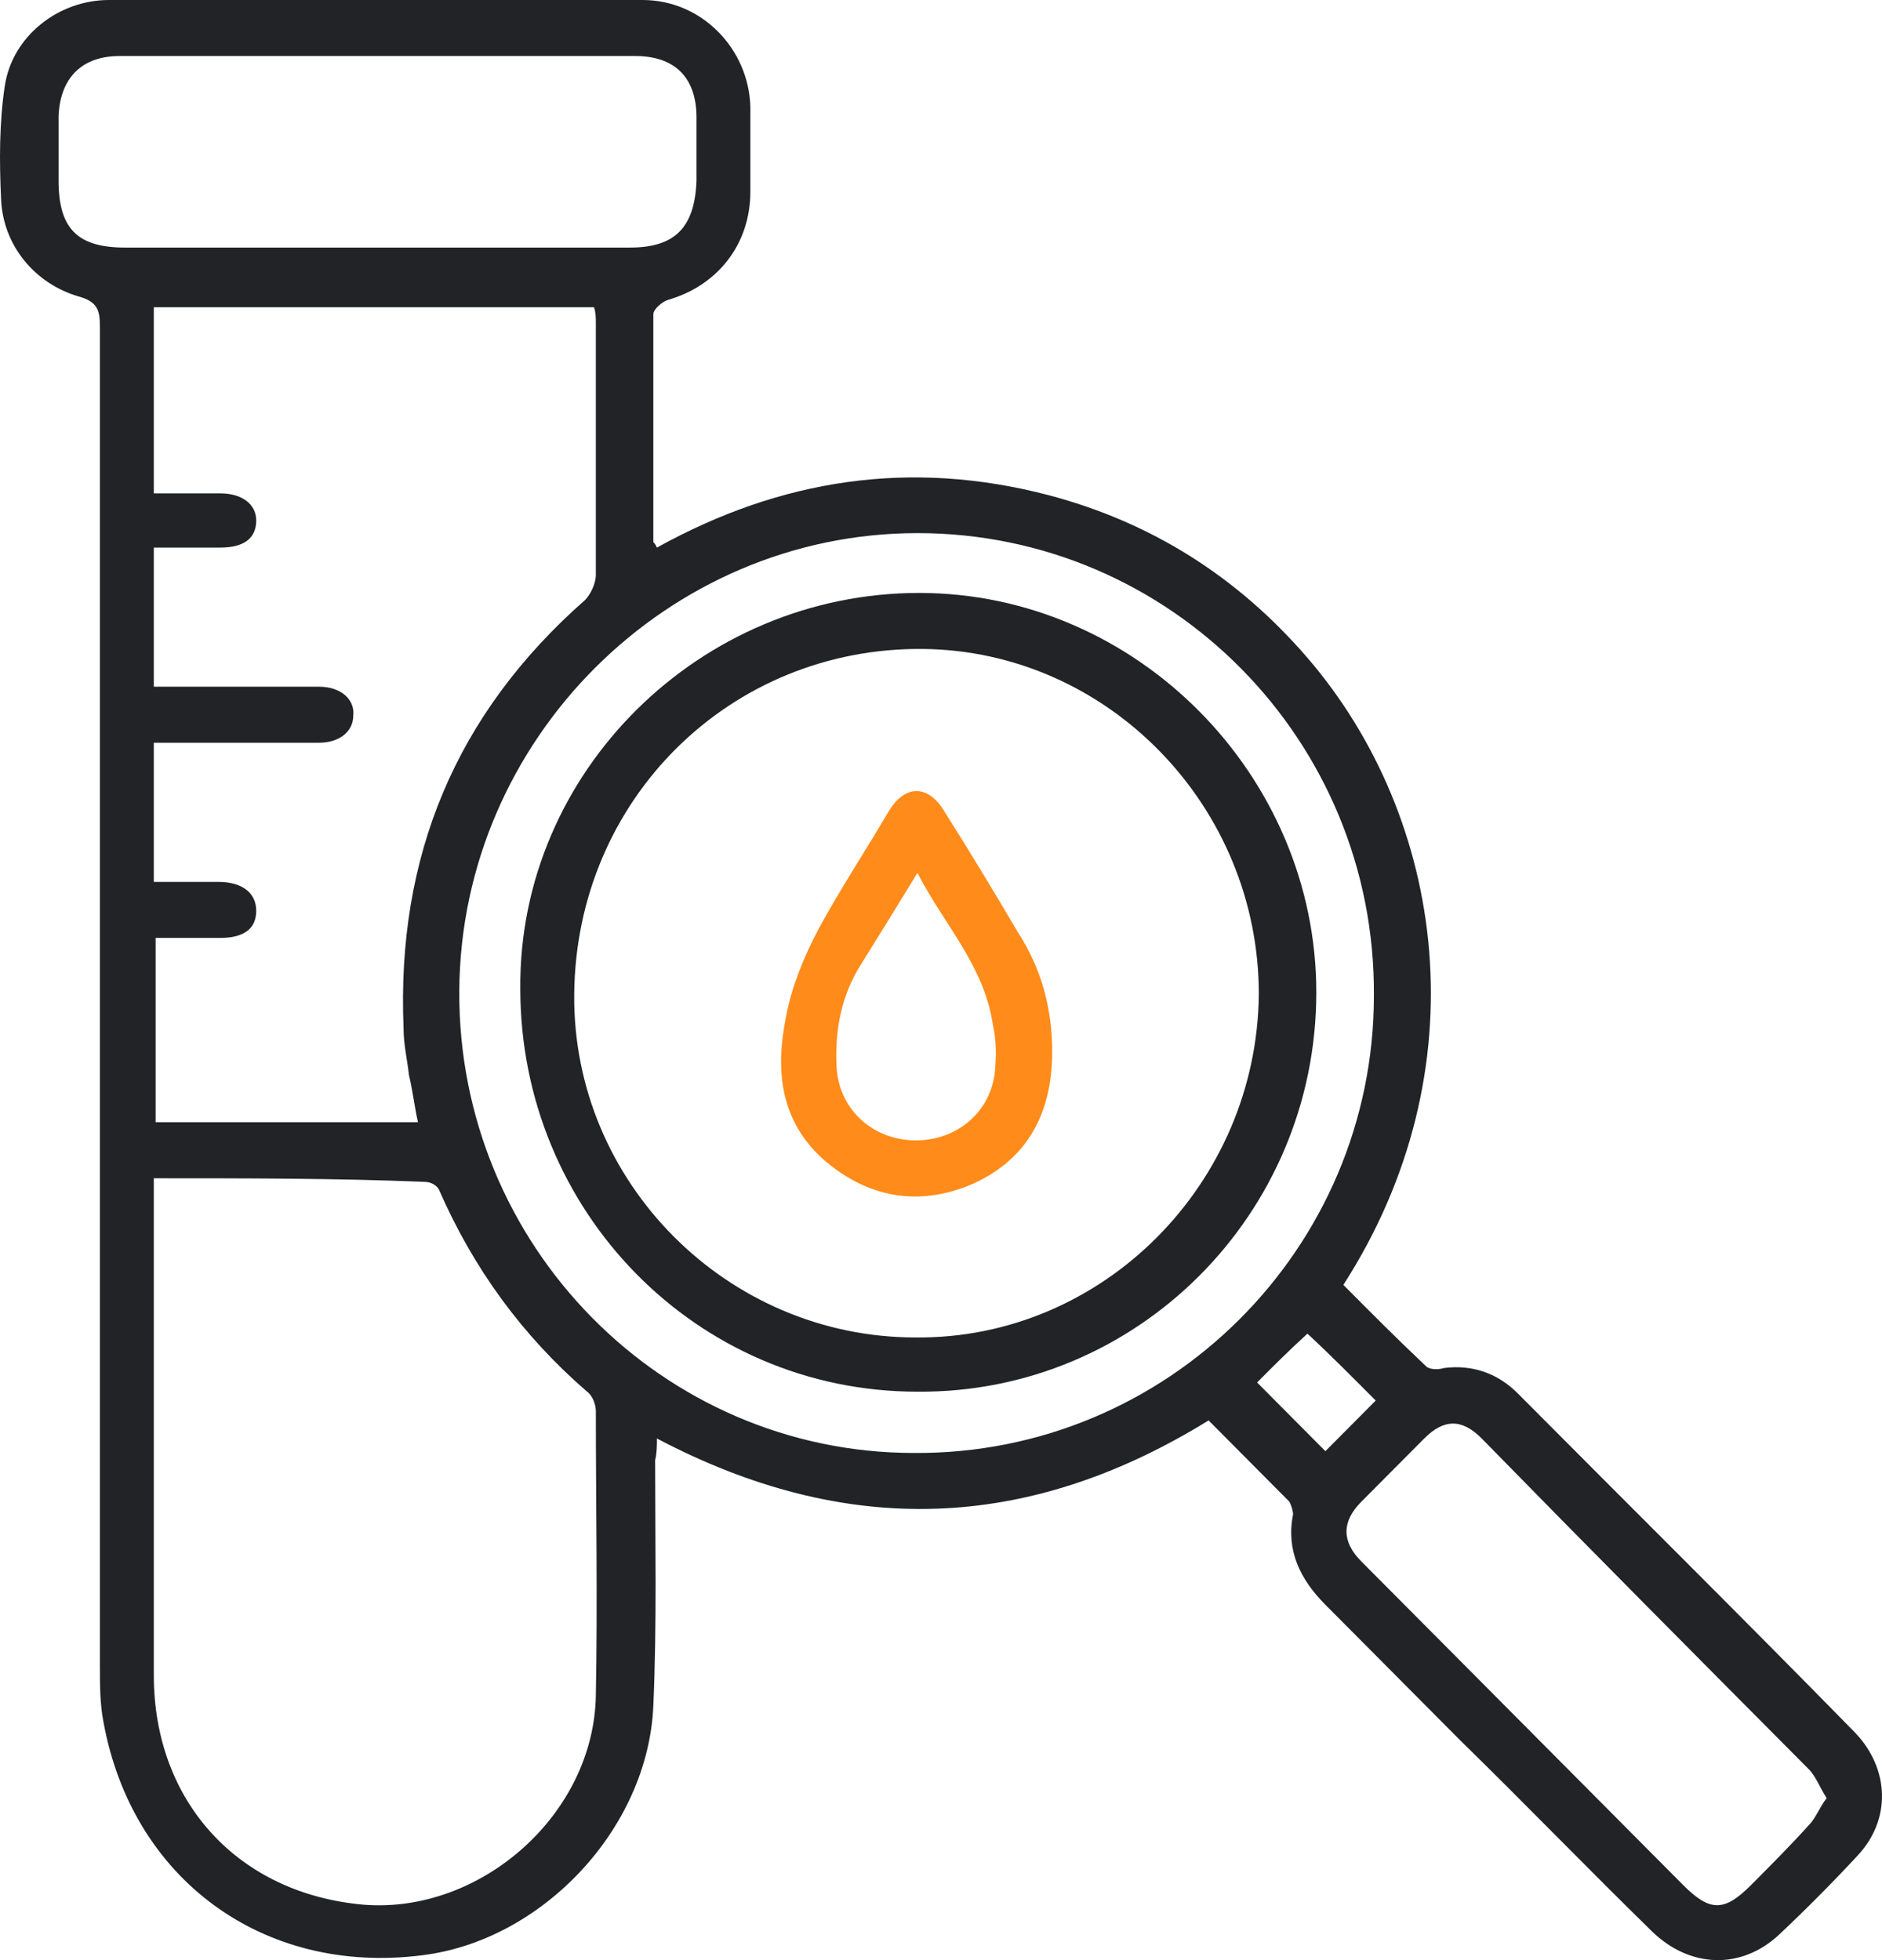 <svg xmlns="http://www.w3.org/2000/svg" fill="none" viewBox="0 0 48 50" height="50" width="48">
<path fill="#212326" d="M16.755 13.968C19.918 12.216 23.217 11.709 26.746 12.631C29.358 13.322 31.558 14.705 33.346 16.78C36.874 20.882 37.791 27.29 34.262 32.776C34.95 33.467 35.637 34.159 36.37 34.85C36.462 34.942 36.691 34.942 36.829 34.896C37.562 34.804 38.203 35.035 38.708 35.541C41.595 38.446 44.482 41.304 47.324 44.208C48.194 45.13 48.24 46.421 47.369 47.343C46.728 48.034 46.04 48.725 45.353 49.371C44.391 50.247 43.107 50.201 42.145 49.279C40.495 47.665 38.891 46.006 37.241 44.392C36.095 43.24 34.95 42.087 33.804 40.935C33.162 40.29 32.796 39.552 32.979 38.63C32.979 38.538 32.933 38.4 32.887 38.307C32.2 37.616 31.512 36.925 30.825 36.233C26.196 39.091 21.567 39.229 16.755 36.694C16.755 36.878 16.755 37.063 16.709 37.247C16.709 39.322 16.755 41.442 16.663 43.517C16.526 46.651 13.822 49.509 10.752 49.878C6.719 50.385 3.373 47.942 2.64 43.931C2.548 43.47 2.548 42.963 2.548 42.456C2.548 31.07 2.548 19.684 2.548 8.344C2.548 7.929 2.502 7.698 1.998 7.56C0.898 7.237 0.073 6.269 0.027 5.071C-0.018 4.103 -0.018 3.135 0.119 2.213C0.302 0.922 1.494 0 2.777 0C7.314 0 11.851 0 16.389 0C17.901 0 19.093 1.245 19.138 2.72C19.138 3.457 19.138 4.149 19.138 4.886C19.138 6.223 18.313 7.283 17.03 7.652C16.893 7.698 16.663 7.883 16.663 8.021C16.663 9.957 16.663 11.893 16.663 13.829C16.709 13.876 16.709 13.876 16.755 13.968ZM3.923 30.056C3.923 30.286 3.923 30.425 3.923 30.609C3.923 34.666 3.923 38.676 3.923 42.733C3.923 45.96 6.077 48.311 9.285 48.587C12.264 48.818 15.151 46.282 15.197 43.24C15.243 40.843 15.197 38.4 15.197 36.002C15.197 35.818 15.105 35.588 14.968 35.495C13.318 34.066 12.081 32.361 11.21 30.379C11.164 30.24 10.981 30.148 10.843 30.148C8.598 30.056 6.306 30.056 3.923 30.056ZM10.66 28.627C10.568 28.212 10.522 27.797 10.431 27.428C10.385 27.013 10.293 26.645 10.293 26.23C10.11 21.85 11.622 18.209 14.922 15.305C15.059 15.166 15.197 14.89 15.197 14.659C15.197 12.539 15.197 10.372 15.197 8.252C15.197 8.113 15.197 7.975 15.151 7.837C11.393 7.837 7.635 7.837 3.923 7.837C3.923 9.404 3.923 10.971 3.923 12.585C4.519 12.585 5.069 12.585 5.619 12.585C6.169 12.585 6.535 12.861 6.535 13.276C6.535 13.737 6.214 13.968 5.619 13.968C5.069 13.968 4.473 13.968 3.923 13.968C3.923 15.212 3.923 16.319 3.923 17.517C5.344 17.517 6.719 17.517 8.139 17.517C8.689 17.517 9.056 17.84 9.01 18.255C9.01 18.67 8.643 18.946 8.139 18.946C6.902 18.946 5.71 18.946 4.473 18.946C4.29 18.946 4.106 18.946 3.923 18.946C3.923 20.145 3.923 21.297 3.923 22.496C4.473 22.496 5.023 22.496 5.573 22.496C6.169 22.496 6.535 22.772 6.535 23.233C6.535 23.694 6.214 23.925 5.619 23.925C5.069 23.925 4.519 23.925 3.969 23.925C3.969 25.538 3.969 27.059 3.969 28.627C6.214 28.627 8.46 28.627 10.66 28.627ZM23.401 13.599C17.03 13.599 11.76 18.854 11.714 25.262C11.668 31.762 16.893 37.063 23.309 37.063C29.771 37.109 35.041 31.854 35.041 25.4C35.087 18.9 29.863 13.599 23.401 13.599ZM9.56 6.315C11.714 6.315 13.868 6.315 16.068 6.315C17.213 6.315 17.718 5.808 17.764 4.61C17.764 4.057 17.764 3.55 17.764 2.996C17.764 1.982 17.213 1.429 16.205 1.429C11.806 1.429 7.452 1.429 3.052 1.429C2.09 1.429 1.54 1.982 1.494 2.95C1.494 3.503 1.494 4.057 1.494 4.61C1.494 5.854 1.998 6.315 3.19 6.315C5.298 6.315 7.452 6.315 9.56 6.315ZM46.59 45.867C46.407 45.591 46.315 45.314 46.132 45.13C43.336 42.318 40.541 39.506 37.791 36.694C37.287 36.187 36.829 36.187 36.325 36.694C35.775 37.247 35.27 37.754 34.72 38.307C34.216 38.815 34.216 39.322 34.72 39.829C35.454 40.566 36.187 41.304 36.92 42.041C38.937 44.07 40.907 46.052 42.924 48.08C43.611 48.772 43.978 48.772 44.665 48.08C45.17 47.573 45.674 47.066 46.132 46.559C46.315 46.374 46.407 46.098 46.59 45.867ZM32.062 35.265C32.658 35.864 33.254 36.464 33.804 37.017C34.216 36.602 34.675 36.141 35.087 35.726C34.537 35.173 33.895 34.527 33.346 34.02C32.887 34.435 32.429 34.896 32.062 35.265Z"></path>
<path fill="#212326" d="M23.444 15.125C28.989 15.125 33.572 19.781 33.572 25.313C33.572 30.983 28.989 35.546 23.398 35.5C17.761 35.5 13.27 30.89 13.27 25.221C13.224 19.689 17.853 15.125 23.444 15.125ZM14.645 25.359C14.599 30.153 18.54 34.117 23.352 34.117C28.119 34.163 32.06 30.199 32.106 25.359C32.106 20.565 28.256 16.6 23.536 16.554C18.632 16.508 14.691 20.38 14.645 25.359Z"></path>
<path fill="#FF8B1A" d="M26.836 26.829C26.836 28.351 26.24 29.549 24.819 30.195C23.445 30.794 22.115 30.563 20.97 29.549C19.87 28.535 19.778 27.244 20.053 25.907C20.191 25.17 20.511 24.386 20.878 23.695C21.428 22.68 22.07 21.712 22.665 20.698C23.078 20.007 23.674 20.007 24.086 20.698C24.728 21.712 25.369 22.773 25.965 23.787C26.561 24.709 26.836 25.723 26.836 26.829ZM23.399 22.266C22.895 23.095 22.436 23.833 21.978 24.57C21.474 25.354 21.29 26.23 21.336 27.198C21.382 28.258 22.207 29.042 23.261 29.088C24.315 29.134 25.232 28.443 25.369 27.383C25.415 26.968 25.415 26.553 25.323 26.138C25.094 24.617 24.086 23.602 23.399 22.266Z"></path>
</svg>
